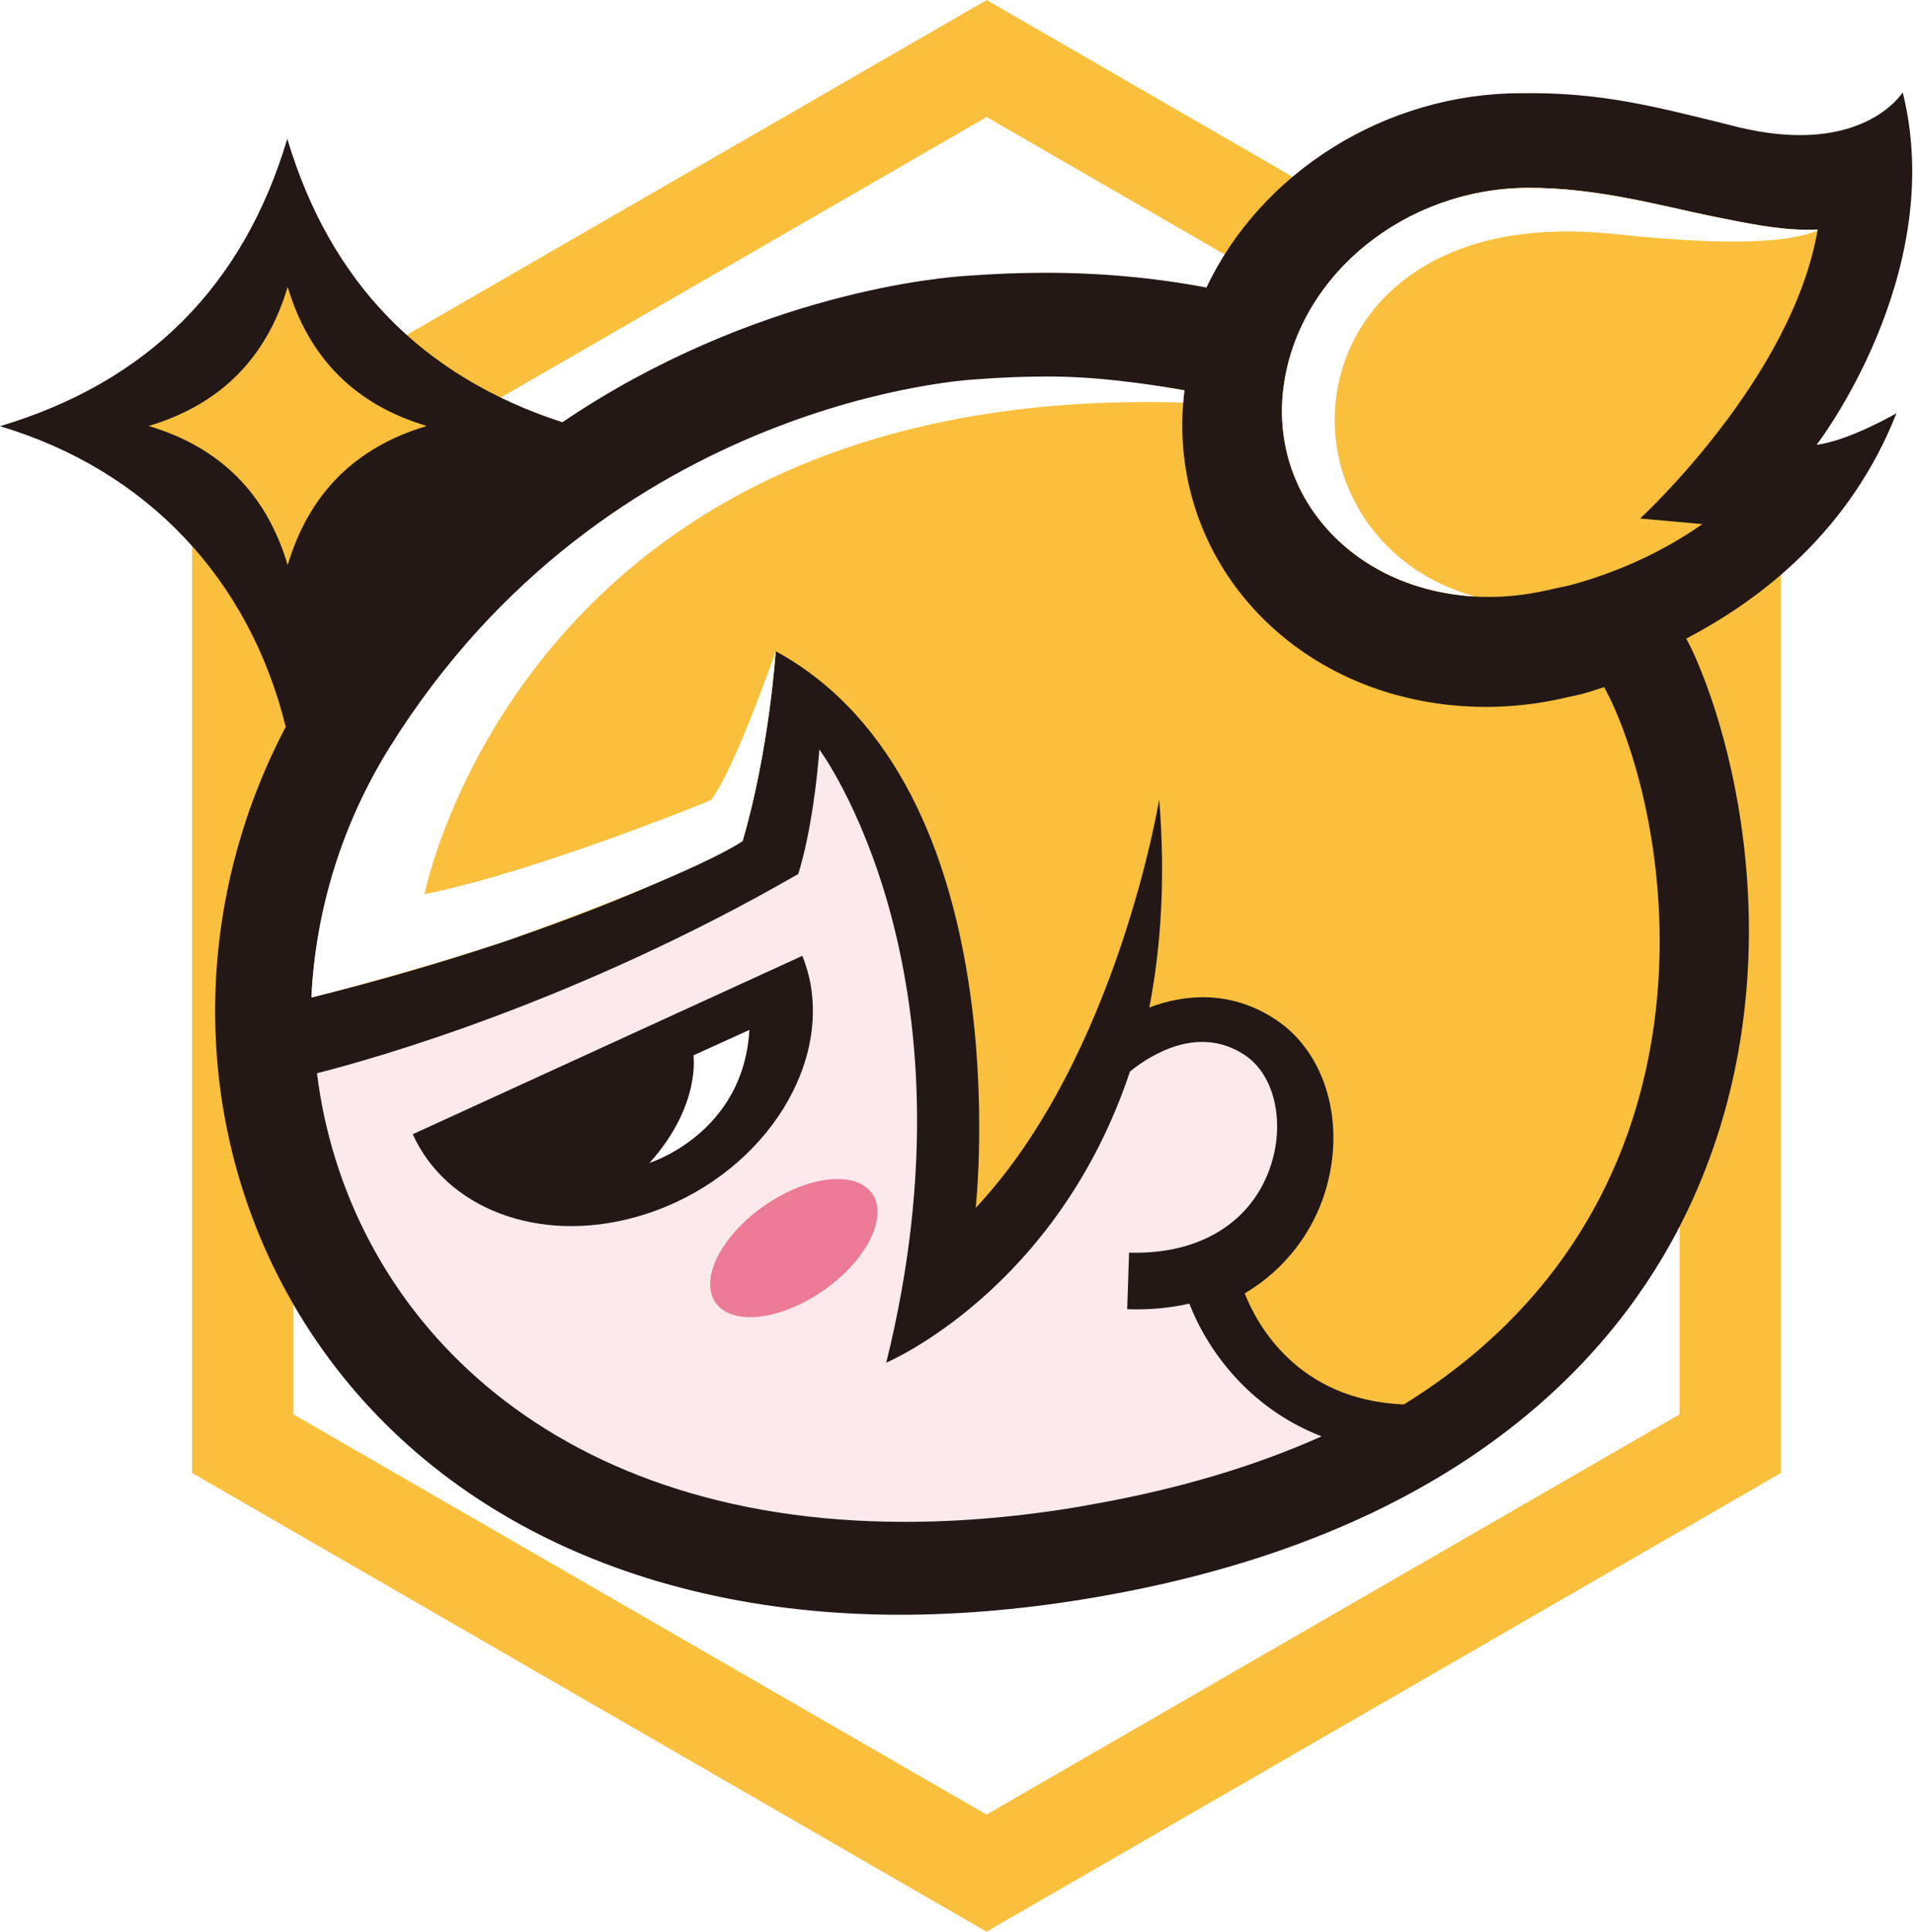 <?xml version="1.0" encoding="UTF-8" standalone="no"?>
<!DOCTYPE svg PUBLIC "-//W3C//DTD SVG 1.1//EN" "http://www.w3.org/Graphics/SVG/1.1/DTD/svg11.dtd">
<svg width="100%" height="100%" viewBox="0 0 1029 1039" version="1.1" xmlns="http://www.w3.org/2000/svg" xmlns:xlink="http://www.w3.org/1999/xlink" xml:space="preserve" xmlns:serif="http://www.serif.com/" style="fill-rule:evenodd;clip-rule:evenodd;stroke-linejoin:round;stroke-miterlimit:2;">
    <use xlink:href="#_Image1" x="0" y="0" width="1029px" height="1039px"/>
    <g transform="matrix(1,0,0,1,-13.38,-2.345)">
        <path d="M544.01,65.235L916.85,280.445L916.85,762.875L544.01,978.085L171.17,762.875L171.17,280.525L544.01,65.315M544.01,2.425L516.77,18.145L143.93,233.355L116.69,249.075L116.69,794.395L143.93,810.115L516.77,1025.33L544.01,1041.05L571.25,1025.33L944.09,810.115L971.33,794.395L971.33,249.075L944.09,233.355L571.25,18.065L544.01,2.345L544.01,2.425Z" style="fill:rgb(250,192,61);fill-rule:nonzero;"/>
        <path d="M1036.92,51.895C1036.92,51.895 1022.86,75.005 981.57,75.005C970.77,75.005 958.14,73.415 943.37,69.445C903.03,59.515 874.68,51.895 831.64,52.455C758.42,52.455 691.48,95.255 662.33,156.965C634.69,151.725 605.79,149.025 575.77,149.025C562.19,149.025 548.13,149.585 534.16,150.615C521.45,151.325 419.65,159.275 315.86,229.395C240.34,204.855 190.95,154.115 167.92,77.005C144.25,156.325 92.71,207.785 13.38,231.525C92.71,255.185 147.59,314.115 167.04,393.045C167.04,393.045 167.12,393.045 167.2,392.965C116.3,489.525 116.14,604.515 168.31,698.625C228.9,807.975 348.89,870.635 497.47,870.635C531.14,870.635 566.64,867.455 602.93,861.185C792.8,828.545 877.62,736.345 915.34,664.795C979.43,543.135 950.76,411.155 923.76,352.305C922.73,350.085 921.54,347.935 920.42,345.715C960.92,324.595 1008.65,287.585 1033.5,224.535C1033.5,224.535 1008.09,239.305 990.54,241.525C990.54,241.525 1061.22,149.965 1036.84,51.965L1036.92,51.885L1036.92,51.895Z" style="fill:rgb(35,24,21);fill-rule:nonzero;"/>
        <path d="M596.9,812.025C562.44,817.985 530.11,820.685 499.94,820.685C305.86,820.685 199.6,706.335 183.88,579.435C213.42,571.975 322.93,541.395 442.76,472.305C442.76,472.305 450.7,449.035 454.12,405.365C454.12,405.365 542.43,523.845 490.09,735.085C490.09,735.085 581.89,696.415 621.2,578.485C632.48,569.435 658.13,553.315 682.82,569.595C698.62,579.915 704.66,604.775 697.11,628.515C687.26,659.485 658.75,677.115 620.72,675.925L619.69,706.335C621.44,706.335 623.1,706.415 624.77,706.415C635.01,706.415 644.38,705.305 653.12,703.315C662.33,727.295 684.57,759.375 724.27,774.705C688.61,790.665 646.53,803.455 597.05,811.945L596.89,812.025L596.9,812.025Z" style="fill:rgb(251,233,236);fill-rule:nonzero;"/>
        <path d="M880.32,379.865C917.17,460.075 939.08,652.085 768.51,757.545C711.25,755.245 689.42,714.345 682.9,697.825C705.53,684.485 719.59,663.995 725.94,643.985C737.69,606.825 726.73,568.385 699.34,550.435C675.91,535.105 651.69,536.535 631.6,544.085C637.87,511.685 640.34,474.675 636.92,432.195C636.92,432.195 614.29,570.685 538.21,651.845C538.21,651.845 563.34,425.155 430.64,352.495C430.64,352.495 427.23,405.545 412.85,454.535C412.85,454.535 333.04,501.225 180.89,538.715C183.03,492.255 198.09,446.885 224.14,405.195C341.99,216.355 539.72,207.455 539.72,207.455C552.82,206.425 565.61,205.945 578.08,205.945C603.73,205.945 627.79,208.245 650.5,212.215C639.62,299.805 705.61,375.405 799.56,381.995C803.85,382.315 808.14,382.475 812.42,382.475C826.24,382.475 839.9,380.965 853.08,378.025C866.26,375.085 862.13,376.355 876.27,371.835C877.62,374.535 879.13,377.235 880.4,380.015L880.32,379.855L880.32,379.865Z" style="fill:rgb(250,192,61);fill-rule:nonzero;"/>
        <path d="M895.49,281.155L929.08,284.175C901.37,303.635 873.02,313.005 857.85,317.055L844.03,320.075C834.18,322.215 824.26,323.335 814.41,323.335C811.31,323.335 808.22,323.255 805.12,323.015C771.69,320.715 742.78,306.415 723.8,282.755C707.04,261.945 700.06,235.745 704.03,208.825C712.77,149.665 769.39,103.925 834.58,103.365C871.98,103.045 907.48,113.135 934.16,118.615C952.5,122.345 969.58,125.925 985.78,125.925C987.61,125.925 989.35,125.925 991.1,125.845C977.44,206.055 895.57,281.175 895.57,281.175L895.49,281.175L895.49,281.155Z" style="fill:rgb(250,192,61);fill-rule:nonzero;"/>
        <path d="M934.16,118.605C907.48,113.205 871.98,103.045 834.58,103.355C769.3,103.915 712.68,149.655 704.03,208.815C700.06,235.655 707.13,261.945 723.8,282.745C742.78,306.335 771.69,320.625 805.12,323.005L806.47,323.005C792.1,319.115 755.96,305.615 738.73,264.955C712.68,203.495 754.06,114.545 881.83,128.205C949.17,135.435 978.55,131.775 991.02,126.295C991.02,126.135 991.02,125.975 991.1,125.815C989.35,125.815 987.61,125.895 985.78,125.895C969.58,125.895 952.51,122.325 934.16,118.585L934.16,118.605Z" style="fill:white;fill-rule:nonzero;"/>
        <path d="M482.5,644.185C491.27,656.775 479.52,680.115 456.26,696.295C433,712.475 407.04,715.375 398.27,702.785C389.5,690.185 401.25,666.855 424.51,650.665C447.77,634.475 473.73,631.585 482.5,644.185Z" style="fill:rgb(237,122,149);fill-rule:nonzero;"/>
        <path d="M449.43,531.865C458.32,583.805 416.32,639.705 355.64,656.705C302.75,671.555 253.2,651.865 235.41,612.235L444.98,516.305C446.89,521.225 448.47,526.395 449.43,531.795L449.43,531.875L449.43,531.865Z" style="fill:rgb(35,24,21);fill-rule:nonzero;"/>
        <path d="M386.38,569.825C386.38,569.825 390.51,596.825 362.79,627.635C362.79,627.635 413.3,611.915 416.47,556.165L386.37,569.825L386.38,569.825Z" style="fill:white;fill-rule:nonzero;"/>
        <path d="M168.128,306.209C156.688,267.769 131.758,242.839 93.318,231.399C131.758,219.959 156.688,195.029 168.128,156.589C179.568,195.029 204.498,219.959 242.938,231.399C204.498,242.839 179.568,267.769 168.128,306.209Z" style="fill:rgb(250,192,61);fill-rule:nonzero;"/>
        <path d="M430.64,352.505C430.64,352.505 409.04,414.925 395.86,432.555C395.86,432.555 303.03,470.835 241.72,483.145C241.72,483.145 295.65,208.335 649.82,218.815C649.98,216.275 650.18,214.775 650.5,212.235C627.79,208.265 602.65,204.805 577,204.805C564.53,204.805 551.83,205.285 538.64,206.315C538.64,206.315 340.9,215.205 223.06,404.055C197.01,445.825 183.04,492.285 180.89,538.735C185.65,537.545 233.04,525.695 286.42,508.055C393.85,469.445 412.85,454.565 412.85,454.565C427.22,405.565 430.64,352.525 430.64,352.525" style="fill:white;fill-rule:nonzero;"/>
    </g>
</svg>
